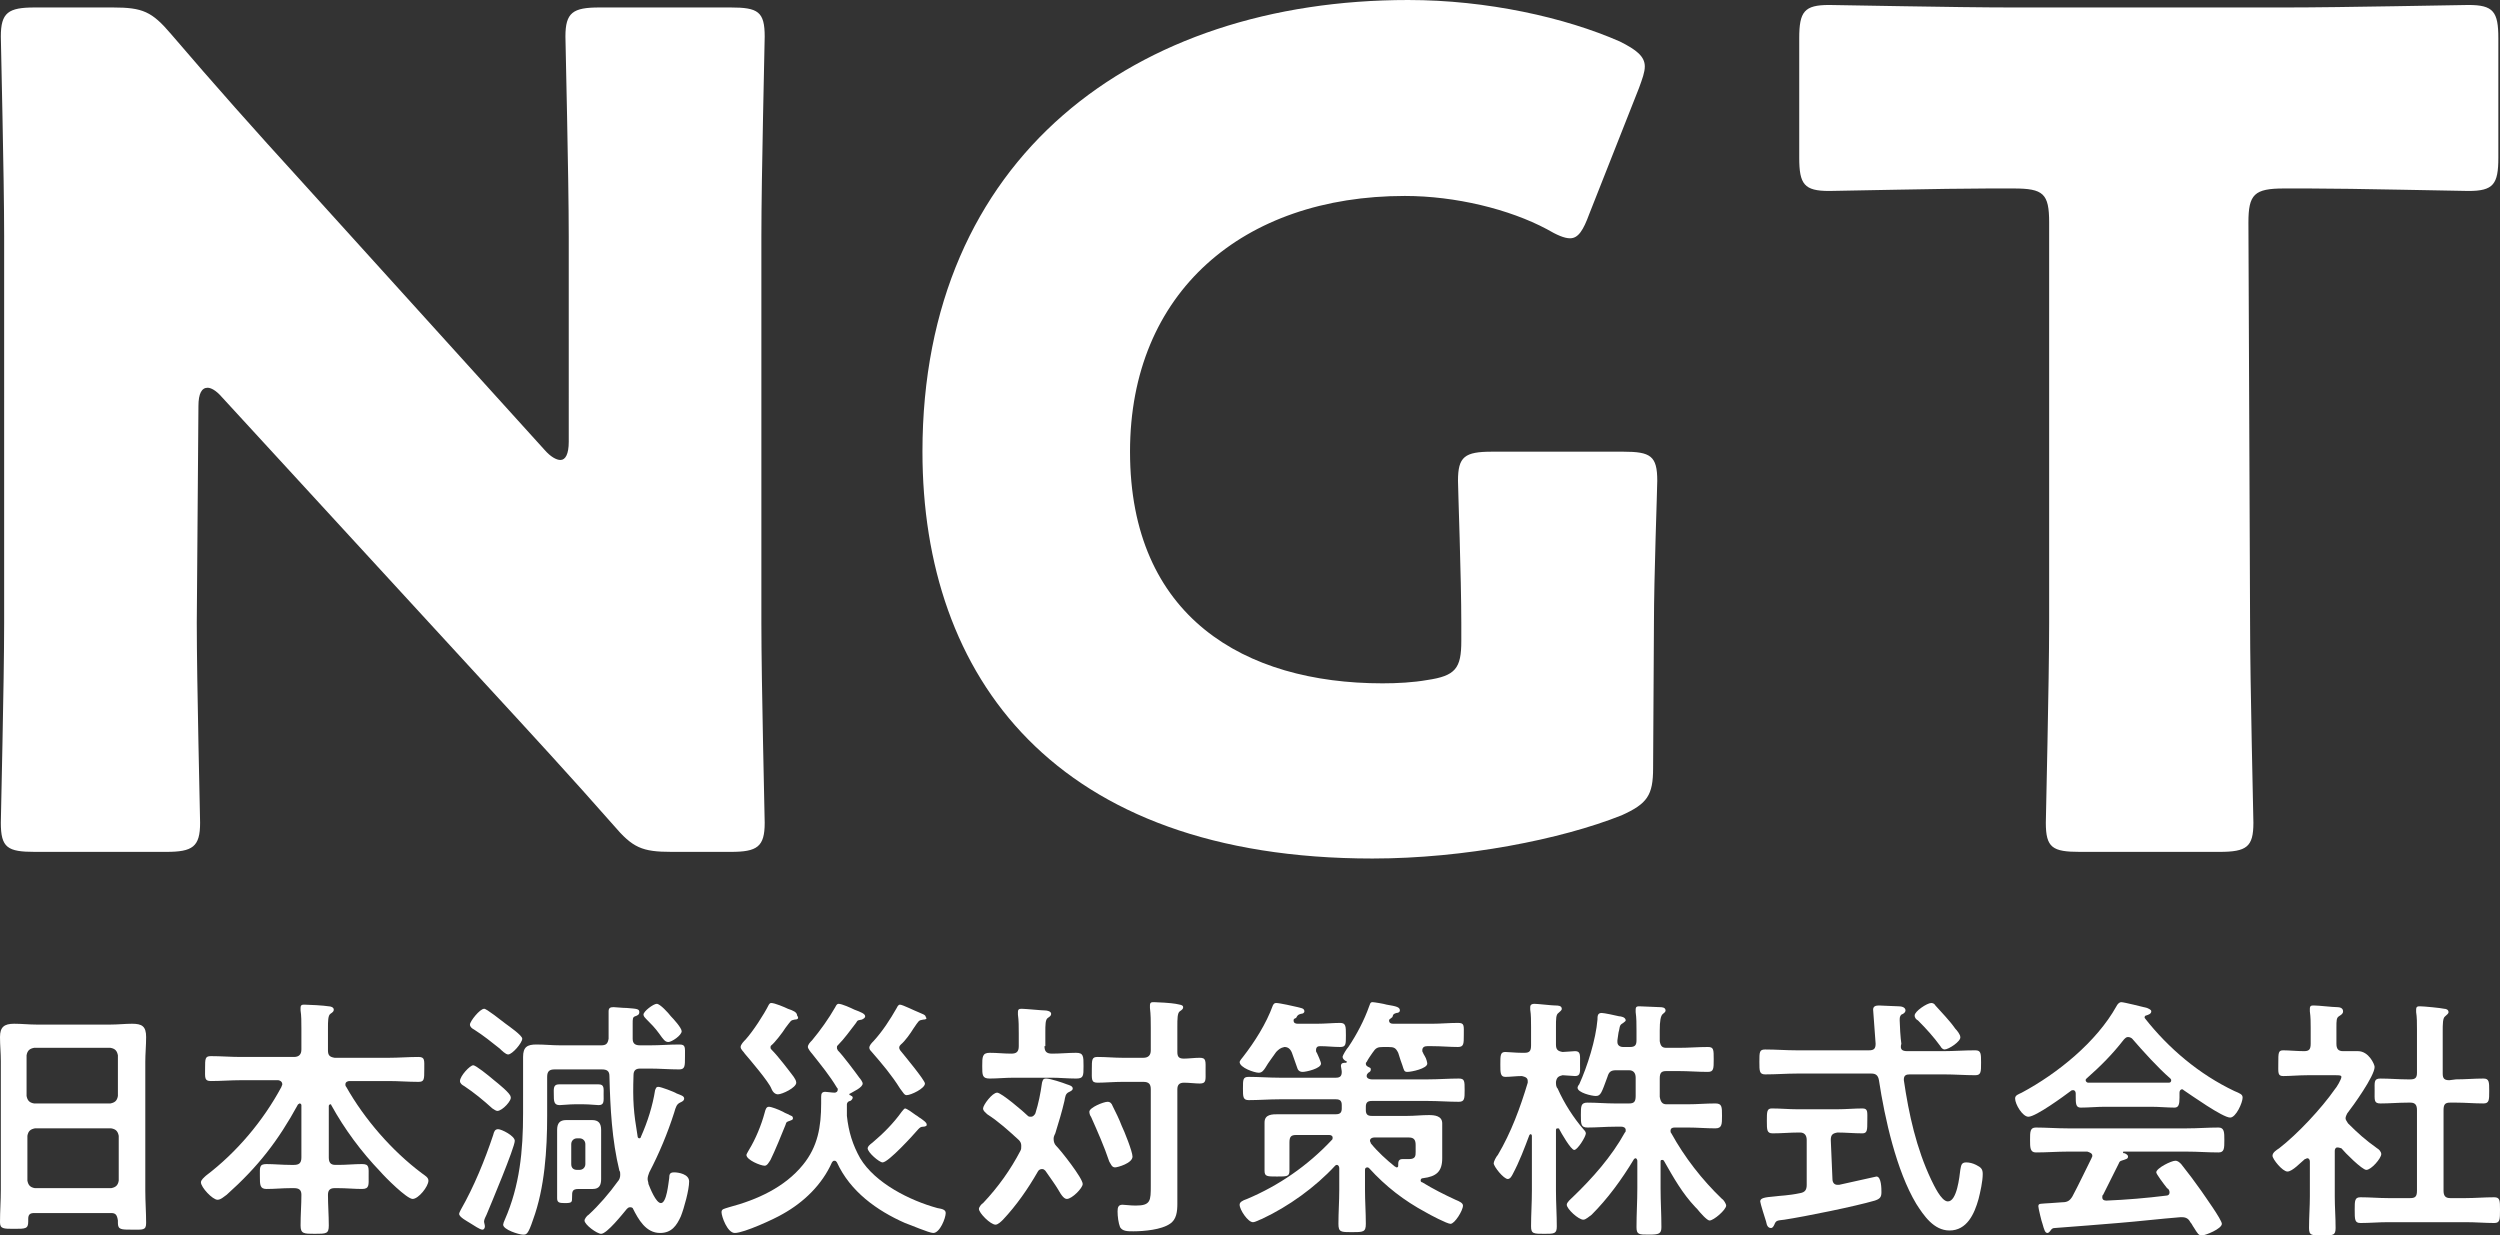 <?xml version="1.0" encoding="utf-8"?>
<!-- Generator: Adobe Illustrator 25.2.1, SVG Export Plug-In . SVG Version: 6.00 Build 0)  -->
<svg version="1.1" id="レイヤー_1" xmlns="http://www.w3.org/2000/svg" xmlns:xlink="http://www.w3.org/1999/xlink" x="0px"
	 y="0px" viewBox="0 0 301.1 148.8" style="enable-background:new 0 0 301.1 148.8;" xml:space="preserve">
<rect x="0" y="0" width="301.1" height="148.8" fill="#333333" stroke="none"/>
<style type="text/css">
	.st0{fill:#FFFFFF;}
</style>
<g>
	<path class="st0" d="M23.7,75c0,7.3,0.4,23.2,0.4,24.1c0,2.9-0.9,3.5-4.1,3.5H4.2c-3.3,0-4.1-0.5-4.1-3.5c0-1,0.4-16.8,0.4-24.1
		V28.5c0-7.3-0.4-23.2-0.4-24.1c0-2.9,0.9-3.5,4.1-3.5h9.4c3.6,0,4.7,0.5,7,3.2c5.3,6.2,10.2,11.7,15.4,17.4l29.6,32.7
		c0.7,0.8,1.4,1.2,1.9,1.2c0.6,0,1-0.7,1-2.2V28.5c0-7.3-0.4-23.2-0.4-24.1c0-2.9,0.9-3.5,4.1-3.5H88c3.3,0,4.1,0.5,4.1,3.5
		c0,1-0.4,16.8-0.4,24.1V75c0,7.3,0.4,23.2,0.4,24.1c0,2.9-0.9,3.5-4.1,3.5h-7.1c-3.6,0-4.7-0.5-7-3.2c-5.1-5.8-9.8-10.9-15.6-17.2
		L26.7,47.8C26,47,25.4,46.7,25,46.7c-0.7,0-1.1,0.7-1.1,2.2L23.7,75L23.7,75z"/>
	<path class="st0" d="M199.1,92.5c0,3.3-0.7,4.3-3.8,5.7c-7.3,2.9-18.9,5.2-30,5.2c-38.3,0-54.2-21.9-54.2-49
		c0-35.5,25.6-54.4,58.5-54.4c9.5,0,18.9,2.1,25.5,5c2,1,3,1.8,3,3c0,0.7-0.3,1.5-0.7,2.6l-6,15.2c-0.7,1.9-1.3,2.9-2.3,2.9
		c-0.7,0-1.6-0.4-2.8-1.1c-4.5-2.4-11-4-17.1-4c-19.5,0-33.1,11.6-33.1,30.8c0,19.9,13.8,27.9,30.4,27.9c1.8,0,3.7-0.1,5.4-0.4
		c3.4-0.5,4.1-1.4,4.1-4.7v-2.1c0-5.5-0.4-16.3-0.4-17.2c0-2.9,0.8-3.5,4.1-3.5h15.8c3.3,0,4.1,0.5,4.1,3.5c0,1-0.4,11.7-0.4,17.2
		L199.1,92.5L199.1,92.5z"/>
	<path class="st0" d="M271,75c0,7.3,0.4,23.2,0.4,24.1c0,2.9-0.8,3.5-4.1,3.5h-16.8c-3.3,0-4.1-0.5-4.1-3.5c0-1,0.4-16.8,0.4-24.1
		V26.8c0-3.5-0.7-4.1-4.3-4.1h-3c-5.1,0-18.2,0.3-19.2,0.3c-3,0-3.6-0.8-3.6-4V4.6c0-3.2,0.6-4,3.6-4c1,0,15.4,0.3,22,0.3h33
		c6.7,0,21.1-0.3,22-0.3c3,0,3.6,0.8,3.6,4V19c0,3.2-0.6,4-3.6,4c-1,0-14.1-0.3-19.2-0.3h-3c-3.6,0-4.3,0.7-4.3,4.1L271,75L271,75z"
		/>
</g>
<g>
	<path class="st0" d="M13.4,146.1H4.1c-0.5,0-0.7,0.2-0.7,0.7v0.3c0,0.9-0.3,0.9-1.7,0.9c-1.3,0-1.7,0-1.7-0.8
		c0-1.3,0.1-2.6,0.1-3.9v-15.5c0-1-0.1-1.9-0.1-2.9c0-1.2,0.5-1.6,1.7-1.6c0.9,0,1.8,0.1,2.7,0.1h8.9c0.9,0,1.8-0.1,2.6-0.1
		c1.2,0,1.7,0.3,1.7,1.6c0,1-0.1,2-0.1,3v15.5c0,1.3,0.1,2.6,0.1,3.9c0,0.9-0.4,0.8-1.7,0.8s-1.7,0-1.7-0.8c0-0.1,0-0.2,0-0.3
		C14.1,146.3,13.9,146.1,13.4,146.1z M13.3,132.9c0.5-0.1,0.8-0.3,0.9-0.9v-4.9c-0.1-0.5-0.3-0.8-0.9-0.9H4.1
		c-0.5,0.1-0.8,0.3-0.9,0.9v4.9c0.1,0.5,0.3,0.8,0.9,0.9H13.3z M3.3,142.2c0.1,0.5,0.3,0.8,0.9,0.9h9.2c0.5-0.1,0.8-0.3,0.9-0.9
		v-5.4c-0.1-0.5-0.3-0.8-0.9-0.9H4.2c-0.5,0.1-0.8,0.3-0.9,0.9V142.2z"/>
	<path class="st0" d="M39.8,133c-0.1,0-0.2,0.1-0.2,0.2v6.2c0,0.6,0.2,0.9,0.8,0.9h0.4c0.9,0,1.9-0.1,2.8-0.1s0.8,0.4,0.8,1.5
		c0,1,0.1,1.5-0.8,1.5s-1.9-0.1-2.9-0.1h-0.4c-0.5,0-0.8,0.2-0.8,0.8c0,1.2,0.1,2.5,0.1,3.7c0,1-0.3,1-1.7,1c-1.3,0-1.7,0-1.7-1
		c0-1.3,0.1-2.5,0.1-3.7c0-0.6-0.3-0.8-0.9-0.8H35c-1,0-1.9,0.1-2.9,0.1c-0.8,0-0.8-0.5-0.8-1.5c0-1.1-0.1-1.5,0.8-1.5
		s1.9,0.1,2.9,0.1h0.4c0.6,0,0.9-0.2,0.9-0.9v-6.3c0-0.1-0.1-0.2-0.2-0.2S36,133,35.9,133c-2.4,4.4-4.8,7.5-8.6,10.9
		c-0.3,0.2-0.7,0.6-1.1,0.6c-0.6,0-2-1.5-2-2.1c0-0.3,0.4-0.6,0.6-0.8c3.7-2.8,6.9-6.6,9.1-10.7c0-0.1,0.1-0.2,0.1-0.3
		c0-0.4-0.4-0.5-0.5-0.5H29c-1.2,0-2.4,0.1-3.6,0.1c-0.8,0-0.7-0.4-0.7-1.5c0-1.2,0-1.5,0.7-1.5c1.2,0,2.4,0.1,3.6,0.1h6.4
		c0.6,0,0.9-0.3,0.9-0.9v-2.5c0-0.8,0-1.6-0.1-2.2c0-0.1,0-0.2,0-0.3c0-0.4,0.2-0.4,0.5-0.4c0.5,0,2.3,0.1,2.9,0.2
		c0.2,0,0.6,0.1,0.6,0.4c0,0.2-0.1,0.3-0.4,0.5s-0.3,0.9-0.3,1.8v2.6c0,0.6,0.2,0.8,0.8,0.9h6.5c1.2,0,2.4-0.1,3.6-0.1
		c0.8,0,0.7,0.4,0.7,1.5c0,1.2,0,1.5-0.7,1.5c-1.2,0-2.4-0.1-3.6-0.1h-4.7c-0.2,0-0.5,0.1-0.5,0.4c0,0.1,0,0.2,0.1,0.3
		c2.2,3.9,5.5,7.7,9.1,10.4c0.4,0.3,0.8,0.5,0.8,0.9c0,0.7-1.2,2.2-1.9,2.2c-0.7,0-3.3-2.6-3.9-3.3c-2.3-2.4-4.3-5.1-5.9-8
		C39.9,133.1,39.9,133,39.8,133z"/>
	<path class="st0" d="M62,137.4c0,0.8-2.9,7.7-3.4,8.9c-0.1,0.2-0.3,0.6-0.3,0.8c0,0.2,0.1,0.4,0.1,0.6s-0.1,0.4-0.3,0.4
		c-0.3,0-1-0.5-1.5-0.8c-0.3-0.2-1.3-0.7-1.3-1.1c0-0.1,0.1-0.3,0.2-0.5c1.6-2.8,2.9-6,3.9-9c0.1-0.4,0.2-0.7,0.6-0.7
		C60.4,136,62,136.8,62,137.4z M59.9,133.8c-0.2,0-0.4-0.2-0.6-0.3c-1.1-1-2.2-1.9-3.4-2.7c-0.2-0.1-0.5-0.3-0.5-0.6
		c0-0.6,1.2-1.9,1.6-1.9c0.3,0,1.8,1.2,2.5,1.8c0.5,0.4,2,1.6,2,2C61.7,132.5,60.5,133.8,59.9,133.8z M60.9,123.3
		c0.4,0.3,2,1.4,2,1.8c0,0.5-1.2,1.9-1.7,1.9c-0.3,0-0.8-0.5-1-0.7c-1-0.8-2-1.6-3.1-2.3c-0.2-0.1-0.5-0.3-0.5-0.6
		c0-0.4,1.2-1.9,1.7-1.9C58.5,121.4,60.5,123,60.9,123.3z M75.9,145.4c-0.2,0-0.3,0.1-0.4,0.2c-0.5,0.6-2.4,3-3.1,3
		c-0.5,0-2-1.1-2-1.6c0-0.2,0.3-0.6,0.5-0.7c1.2-1.1,2.5-2.6,3.5-4c0.2-0.2,0.3-0.5,0.3-0.8c0-0.2,0-0.4-0.1-0.5
		c-0.9-3.7-1.1-7.5-1.2-11.4c0-0.6-0.3-0.8-0.9-0.8h-5.7c-0.6,0-0.9,0.2-0.9,0.9v4.7c0,4.1-0.3,8.7-1.7,12.5
		c-0.6,1.8-0.8,1.8-1.2,1.8c-0.5,0-2.4-0.6-2.4-1.2c0-0.1,0.1-0.4,0.2-0.6c1.8-4.1,2.2-8.3,2.2-12.8V130c0-0.9,0-1.8,0-2.7
		c0-1.2,0.5-1.5,1.6-1.5c1,0,1.9,0.1,2.9,0.1h4.9c0.6,0,0.8-0.2,0.9-0.8c0-0.2,0-0.5,0-0.7v-1c0-0.6,0-1.3,0-1.6
		c0-0.4,0.2-0.5,0.6-0.5c0.2,0,1.1,0.1,1.6,0.1c1.2,0.1,1.5,0.1,1.5,0.5c0,0.3-0.2,0.4-0.5,0.5s-0.3,0.3-0.3,0.9s0,1.2,0,1.8
		c0,0.6,0.3,0.8,0.9,0.8h1.2c1.2,0,2.3-0.1,3.5-0.1c0.8,0,0.7,0.3,0.7,1.5c0,1.1,0,1.5-0.7,1.5c-1.2,0-2.4-0.1-3.5-0.1h-1.2
		c-0.5,0-0.8,0.2-0.8,0.8c-0.1,3.1,0,4.4,0.5,7.4c0,0.1,0.1,0.2,0.2,0.2s0.2-0.1,0.2-0.2c0.8-1.8,1.4-3.7,1.7-5.6
		c0.1-0.2,0.1-0.4,0.4-0.4s1.9,0.6,2.2,0.8c0.5,0.2,0.9,0.3,0.9,0.6c0,0.3-0.3,0.4-0.5,0.5c-0.4,0.2-0.5,0.5-0.7,1.2
		c-0.8,2.5-1.8,4.9-3,7.2c-0.1,0.3-0.2,0.5-0.2,0.8c0,0.2,0.1,0.4,0.1,0.6c0.2,0.5,0.9,2.3,1.5,2.3c0.7,0,0.9-2.4,1-3
		c0-0.5,0.1-0.7,0.6-0.7s1.8,0.2,1.8,1.1c0,1-0.6,3.2-1,4.2c-0.5,1.1-1.1,2-2.5,2c-1.7,0-2.6-1.6-3.3-3
		C76.2,145.5,76.1,145.4,75.9,145.4z M69.2,133c-0.6,0-1.5,0.1-1.8,0.1c-0.7,0-0.7-0.5-0.7-1.3c0-0.6-0.1-1.2,0.6-1.2
		c0.5,0,1.2,0,1.9,0h1.1c0.7,0,1.3,0,1.8,0c0.7,0,0.6,0.5,0.6,1.2c0,0.8,0.1,1.3-0.6,1.3c-0.3,0-1.1-0.1-1.8-0.1H69.2z M72.4,140.6
		c0,0.5,0,0.9,0,1.4c0,0.7-0.2,1.2-1,1.2h-1.7c-0.8,0-0.8,0.3-0.8,1c0,0.6,0,0.7-0.9,0.7c-0.7,0-0.9-0.1-0.9-0.6c0-0.6,0-1.2,0-1.9
		v-4.8c0-0.5,0-1,0-1.5c0-0.8,0.3-1.2,1.1-1.2c0.3,0,0.7,0,1,0h1.4c0.3,0,0.5,0,0.7,0c0.8,0,1.1,0.4,1.1,1.2c0,0.5,0,1,0,1.5
		L72.4,140.6L72.4,140.6z M68.8,140.2c0,0.5,0.3,0.7,0.7,0.7h0.3c0.4,0,0.7-0.3,0.7-0.7v-2.4c0-0.4-0.3-0.7-0.7-0.7h-0.3
		c-0.4,0-0.7,0.3-0.7,0.7V140.2z M80.5,125.5c-0.4,0-0.6-0.3-1.1-1s-1-1.2-1.6-1.8c-0.1-0.1-0.3-0.3-0.3-0.5c0-0.4,1.2-1.3,1.6-1.3
		s1.4,1.1,1.7,1.5c0.3,0.3,1.3,1.4,1.3,1.8C82.1,124.7,80.9,125.5,80.5,125.5z"/>
	<path class="st0" d="M102,133c0,0.2,0,0.4,0,0.6c0,0.3,0,0.5,0,0.8c0.2,1.9,0.7,3.5,1.6,5.1c1.8,3,6,5.1,9.3,6c0.6,0.1,1,0.2,1,0.6
		c0,0.6-0.7,2.4-1.5,2.4c-0.5,0-2.8-1-3.4-1.2c-3.4-1.5-6.6-3.8-8.2-7.3c-0.1-0.1-0.1-0.2-0.3-0.2s-0.2,0.1-0.3,0.2
		c-1.2,2.7-3.4,4.8-5.9,6.2c-1,0.6-4.7,2.3-5.8,2.3c-0.9,0-1.6-2-1.6-2.5c0-0.4,0.3-0.4,0.9-0.6c3.4-0.9,6.7-2.4,8.9-5.1
		c1.8-2.2,2.2-4.6,2.2-7.4v-0.8c0-0.4,0.1-0.6,0.5-0.6c0.2,0,0.8,0.1,1.1,0.1c0.2,0,0.4-0.1,0.4-0.4c0-0.1,0-0.1-0.1-0.2
		c-0.9-1.5-1.9-2.7-3-4.1c-0.1-0.1-0.5-0.6-0.5-0.8c0-0.3,0.3-0.6,0.5-0.8c1-1.2,2-2.6,2.8-4c0.1-0.2,0.2-0.4,0.4-0.4
		c0.4,0,1.5,0.5,1.9,0.7c0.8,0.3,1.3,0.5,1.3,0.8c0,0.2-0.2,0.3-0.4,0.4c-0.4,0.1-0.5,0-0.7,0.4c-0.7,0.9-1.4,1.9-2.2,2.7
		c-0.1,0.1-0.1,0.1-0.1,0.3s0.1,0.2,0.1,0.3c0.6,0.6,2.1,2.6,2.6,3.3c0.1,0.1,0.4,0.5,0.4,0.7c0,0.5-1.2,1-1.5,1.2
		c0,0-0.1,0-0.1,0.1s0,0.1,0.1,0.1c0.1,0.1,0.3,0.1,0.3,0.3c0,0.1-0.1,0.3-0.3,0.4C102.2,132.6,102,132.8,102,133z M95.7,122.8
		c-0.5,0.1-0.4,0.1-1.1,1c-0.3,0.5-1.3,1.8-1.7,2.1c-0.1,0.1-0.1,0.1-0.1,0.3c0,0.1,0.1,0.2,0.2,0.3c0.7,0.7,2,2.4,2.6,3.2
		c0.1,0.2,0.3,0.4,0.3,0.7c0,0.6-1.7,1.4-2.2,1.4c-0.3,0-0.6-0.2-0.8-0.7c-0.3-0.8-2.6-3.5-3.2-4.2c-0.1-0.2-0.5-0.5-0.5-0.8
		s0.4-0.7,0.6-0.9c0.9-1,2.2-3,2.8-4.2c0.1-0.1,0.1-0.2,0.3-0.2c0.4,0,1.6,0.5,2,0.7c0.6,0.2,1.1,0.4,1.1,0.8
		C96.3,122.7,96,122.8,95.7,122.8z M95.1,134.3c0.2,0.1,0.4,0.1,0.4,0.4c0,0.2-0.2,0.2-0.4,0.3c-0.3,0.1-0.4,0.1-0.5,0.5
		c-0.4,1-1.3,3.2-1.8,4.2c-0.2,0.3-0.4,0.7-0.7,0.7c-0.5,0-2.2-0.7-2.2-1.3c0-0.1,0.2-0.4,0.3-0.6c0.8-1.3,1.5-3,1.9-4.5
		c0.1-0.4,0.2-0.7,0.5-0.7s1.1,0.3,1.7,0.6C94.6,134.1,95,134.2,95.1,134.3z M111.2,135.7c-0.3,0-0.4,0.1-0.6,0.3
		c-0.6,0.7-3.6,4-4.3,4c-0.4,0-1.8-1.2-1.8-1.7c0-0.2,0.2-0.4,0.6-0.7c1.3-1.1,2.5-2.3,3.5-3.7c0.1-0.1,0.3-0.4,0.4-0.4
		c0.2,0,0.9,0.5,1.3,0.8c0.2,0.1,0.4,0.3,0.6,0.4c0.4,0.3,0.7,0.5,0.7,0.7C111.7,135.6,111.4,135.7,111.2,135.7z M111.2,122.8
		c-0.6,0.1-0.5,0.1-1.2,1.1c-0.3,0.5-1,1.5-1.5,1.9c-0.1,0.1-0.2,0.2-0.2,0.4c0,0.1,0.1,0.3,0.2,0.4c0.4,0.5,2.9,3.5,2.9,3.9
		c0,0.6-1.7,1.4-2.2,1.4c-0.3,0-0.4-0.3-0.8-0.8c-1-1.6-2.1-2.9-3.4-4.4c-0.1-0.1-0.3-0.3-0.3-0.5c0-0.3,0.3-0.6,0.5-0.8
		c1.1-1.2,2-2.6,2.8-4c0.1-0.2,0.2-0.4,0.4-0.4c0.3,0,1.9,0.8,2.2,0.9c0.4,0.2,0.9,0.3,0.9,0.6C111.7,122.7,111.5,122.8,111.2,122.8
		z"/>
	<path class="st0" d="M126.9,137.2c0,0.3,0.1,0.6,0.3,0.8c0.6,0.6,3.2,3.9,3.2,4.6c0,0.5-1.3,1.8-1.9,1.8c-0.3,0-0.6-0.3-1.1-1.2
		c-0.3-0.5-0.8-1.2-1.5-2.2c-0.1-0.1-0.2-0.2-0.4-0.2c-0.2,0-0.4,0.1-0.5,0.3c-1.2,2.1-2.6,4.1-4.2,5.8c-0.2,0.2-0.6,0.6-0.9,0.6
		c-0.6,0-2-1.4-2-1.9c0-0.2,0.3-0.6,0.5-0.7c1.8-1.9,3.3-4,4.5-6.3c0.1-0.2,0.1-0.3,0.1-0.6c0-0.3-0.1-0.5-0.3-0.7
		c-1.2-1.1-2.4-2.2-3.8-3.1c-0.2-0.2-0.5-0.4-0.5-0.7c0-0.4,1.1-1.9,1.7-1.9c0.5,0,3.2,2.3,3.7,2.8c0.1,0.1,0.2,0.1,0.4,0.1
		c0.2,0,0.4-0.2,0.5-0.4c0.4-1.3,0.6-2.3,0.8-3.7c0.1-0.3,0.1-0.5,0.5-0.5c0.5,0,2,0.5,2.5,0.7c0.3,0.1,0.7,0.2,0.7,0.5
		c0,0.2-0.2,0.3-0.4,0.4c-0.5,0.2-0.5,0.6-0.6,1.1c-0.3,1.3-0.7,2.6-1.1,3.9C126.9,136.9,126.9,137,126.9,137.2z M125.8,126
		c0,0.6,0.2,0.9,0.9,0.9c1,0,2-0.1,2.9-0.1s0.9,0.4,0.9,1.6s0,1.5-0.9,1.5c-1,0-2-0.1-2.9-0.1h-4.6c-1,0-2,0.1-2.9,0.1
		s-0.9-0.4-0.9-1.5s0-1.6,0.9-1.6s1.7,0.1,2.6,0.1c0.6,0,0.9-0.2,0.9-0.9v-1.5c0-0.8,0-1.6-0.1-2.3c0-0.1,0-0.2,0-0.3
		c0-0.4,0.2-0.4,0.5-0.4c0.4,0,2.4,0.2,2.8,0.2c0.2,0,0.7,0.1,0.7,0.4c0,0.2-0.1,0.3-0.4,0.5s-0.3,0.8-0.3,1.8v1.6H125.8z
		 M134.3,140.6c-0.4,0-0.5-0.4-0.7-0.7c-0.6-1.8-1.4-3.6-2.2-5.4c-0.1-0.1-0.2-0.4-0.2-0.6c0-0.5,1.7-1.2,2.2-1.2
		c0.3,0,0.5,0.2,0.6,0.5c0.4,0.8,0.8,1.6,1.1,2.4c0.3,0.6,1.3,3.1,1.3,3.7C136.4,140.1,134.6,140.6,134.3,140.6z M141.8,126.7
		c0,0.6,0.2,0.8,0.8,0.8c0.5,0,1.3-0.1,1.9-0.1c0.8,0,0.7,0.4,0.7,1.6c0,1.1,0.1,1.5-0.7,1.5c-0.5,0-1.3-0.1-1.9-0.1
		s-0.8,0.3-0.8,0.8v11.6c0,0.7,0,1.5,0,2.2c0,0.9-0.1,1.9-0.9,2.4c-1,0.7-3.1,0.9-4.4,0.9c-0.7,0-1.3,0-1.6-0.5
		c-0.2-0.5-0.3-1.3-0.3-1.9c0-0.5,0.1-0.8,0.6-0.8c0.3,0,0.9,0.1,1.6,0.1c1.8,0,1.8-0.6,1.8-2.4v-11.6c0-0.6-0.2-0.9-0.9-0.9h-2.5
		c-1,0-2.2,0.1-3,0.1s-0.7-0.4-0.7-1.6s0-1.5,0.7-1.5c1,0,2,0.1,3,0.1h2.5c0.6,0,0.9-0.3,0.9-0.9v-2.7c0-0.8,0-1.6-0.1-2.4
		c0-0.1,0-0.2,0-0.3c0-0.4,0.2-0.4,0.5-0.4c0.4,0,2.1,0.1,2.6,0.2c0.4,0.1,0.9,0.1,0.9,0.4c0,0.2-0.1,0.3-0.4,0.5s-0.3,0.9-0.3,1.9
		L141.8,126.7L141.8,126.7z"/>
	<path class="st0" d="M167.3,122.9c0,0.3,0.2,0.4,0.5,0.4h4.7c1,0,2-0.1,3.1-0.1c0.8,0,0.7,0.3,0.7,1.5c0,1,0,1.4-0.7,1.4
		c-1,0-2-0.1-3.1-0.1h-0.6c-0.3,0-0.6,0.1-0.6,0.5c0,0.1,0,0.2,0.1,0.3c0,0.1,0.1,0.2,0.2,0.4c0.2,0.3,0.3,0.8,0.3,0.9
		c0,0.6-1.9,1-2.4,1c-0.4,0-0.4-0.2-0.6-0.8c-0.1-0.3-0.3-0.8-0.5-1.5c-0.3-0.6-0.5-0.7-1.2-0.7h-0.6c-0.7,0-0.9,0.1-1.3,0.7
		c-0.2,0.3-0.5,0.7-0.7,1.1c-0.1,0.1-0.1,0.1-0.1,0.2c0,0.2,0.1,0.3,0.3,0.4s0.3,0.1,0.3,0.3c0,0.2-0.1,0.3-0.3,0.4
		c-0.1,0.1-0.2,0.2-0.2,0.4c0,0.3,0.4,0.4,0.6,0.4h6.8c1.2,0,2.5-0.1,3.7-0.1c0.7,0,0.7,0.3,0.7,1.4c0,1,0,1.4-0.7,1.4
		c-1.2,0-2.5-0.1-3.7-0.1h-6.8c-0.5,0-0.7,0.2-0.7,0.7v0.4c0,0.5,0.2,0.7,0.7,0.7h4.3c0.9,0,1.7-0.1,2.6-0.1c0.7,0,1.6,0.1,1.6,1
		c0,0.4,0,0.8,0,1.5v1.6c0,0.4,0,0.8,0,1.1c0,1.6-0.7,2.2-2.3,2.4c-0.2,0-0.3,0.1-0.3,0.3c0,0.1,0.1,0.2,0.2,0.2
		c1.3,0.8,2.7,1.5,4,2.1c0.5,0.2,0.9,0.4,0.9,0.7c0,0.6-1,2.2-1.5,2.2c-0.4,0-2.5-1.1-3-1.4c-2.6-1.4-4.8-3.1-6.8-5.3
		c-0.1-0.1-0.2-0.1-0.2-0.1c-0.2,0-0.3,0.1-0.3,0.3v2.4c0,1.4,0.1,2.7,0.1,4.1c0,1-0.3,1-1.7,1c-1.3,0-1.6,0-1.6-1
		c0-1.4,0.1-2.7,0.1-4.1v-2.6c0-0.2-0.1-0.4-0.3-0.4c-0.1,0-0.2,0.1-0.2,0.1c-2.4,2.6-5.6,4.9-8.8,6.4c-0.3,0.1-0.8,0.4-1.1,0.4
		c-0.6,0-1.6-1.5-1.6-2.1c0-0.3,0.3-0.5,0.9-0.7c3.8-1.6,7.3-4,10.2-7.1c0.1-0.1,0.1-0.1,0.1-0.3c0-0.2-0.2-0.3-0.4-0.3h-4
		c-0.6,0-0.8,0.2-0.8,0.9v1.4c0,0.6,0,1.3,0,2s-0.3,0.7-1.5,0.7s-1.5,0-1.5-0.7c0-0.6,0-1.3,0-2v-1.9c0-0.7,0-1.5,0-1.9
		c0-1,0.9-1,1.7-1s1.7,0,2.5,0h4.4c0.5,0,0.7-0.2,0.7-0.7v-0.4c0-0.5-0.2-0.7-0.7-0.7h-6.8c-1.2,0-2.5,0.1-3.7,0.1
		c-0.7,0-0.7-0.4-0.7-1.4c0-1.1,0-1.4,0.7-1.4c1.2,0,2.5,0.1,3.7,0.1h6.8c0.5,0,0.7-0.2,0.7-0.7c0-0.2-0.1-0.6-0.1-0.7
		c0-0.4,0.3-0.4,0.6-0.4c0,0,0.1,0,0.1-0.1s0-0.1-0.1-0.1c-0.2-0.1-0.4-0.3-0.4-0.5s0.5-1,0.7-1.2c1-1.5,1.9-3.2,2.5-4.9
		c0.1-0.2,0.1-0.5,0.4-0.5c0.2,0,1.4,0.2,1.7,0.3c1.2,0.2,1.6,0.3,1.6,0.7c0,0.2-0.2,0.3-0.4,0.3c-0.3,0.1-0.4,0.1-0.5,0.5
		C167.3,122.8,167.3,122.8,167.3,122.9z M155.8,122.9c0,0.3,0.2,0.4,0.5,0.4h2.3c1,0,2-0.1,2.8-0.1c0.7,0,0.7,0.4,0.7,1.5
		s0,1.4-0.7,1.4c-0.8,0-1.6-0.1-2.4-0.1c-0.3,0-0.5,0.1-0.5,0.5c0,0.1,0,0.2,0.1,0.3c0.1,0.2,0.5,1.1,0.5,1.3c0,0.6-1.8,1-2.2,1
		s-0.6-0.2-0.7-0.6c-0.2-0.6-0.4-1.1-0.6-1.7c-0.2-0.5-0.5-0.7-0.9-0.7c-0.5,0.1-0.7,0.3-1,0.6c-0.4,0.6-0.9,1.2-1.3,1.9
		c-0.2,0.3-0.4,0.6-0.8,0.6c-0.5,0-2.3-0.6-2.3-1.3c0-0.1,0.3-0.5,0.4-0.6c1.4-1.8,2.8-4,3.6-6.2c0.1-0.2,0.2-0.3,0.4-0.3
		c0.4,0,2.2,0.4,2.6,0.5c0.3,0.1,0.8,0.1,0.8,0.5c0,0.2-0.2,0.3-0.4,0.3c-0.3,0.1-0.4,0.1-0.6,0.5
		C155.8,122.7,155.8,122.8,155.8,122.9z M170.5,137.9c0-0.6-0.2-0.9-0.8-0.9h-4.2c-0.2,0-0.5,0.1-0.5,0.4c0,0.1,0.1,0.2,0.1,0.3
		c0.8,1,1.9,2,2.9,2.8c0.1,0,0.1,0.1,0.2,0.1c0.2,0,0.2-0.1,0.2-0.3c0-0.3,0-0.7,0.5-0.7c0.1,0,0.2,0,0.3,0c0.2,0,0.3,0,0.5,0
		c0.8,0,0.8-0.4,0.8-0.9V137.9L170.5,137.9z"/>
	<path class="st0" d="M190.7,136c0.1,0.1,0.3,0.3,0.3,0.5c0,0.4-1,2-1.4,2s-1.6-2.1-1.8-2.5c0-0.1-0.1-0.1-0.2-0.1
		c-0.2,0-0.2,0.1-0.2,0.3v7.2c0,1.5,0.1,2.9,0.1,4.3c0,0.9-0.3,0.9-1.5,0.9c-1.3,0-1.6,0-1.6-0.9c0-1.4,0.1-2.8,0.1-4.3v-6.6
		c0-0.1-0.1-0.2-0.1-0.2c-0.1,0-0.1,0-0.2,0.1c-0.6,1.6-1.2,3.2-2,4.7c-0.1,0.2-0.3,0.6-0.6,0.6c-0.5,0-1.7-1.5-1.7-1.9
		c0-0.2,0.3-0.8,0.5-1c1.6-2.7,2.7-5.7,3.6-8.7c0-0.1,0-0.1,0-0.2c0-0.4-0.3-0.5-0.7-0.6c-0.7,0-1.4,0.1-2,0.1s-0.6-0.5-0.6-1.5
		c0-1.1,0-1.5,0.6-1.5c0.4,0,1.2,0.1,2,0.1h0.3c0.6,0,0.8-0.2,0.8-0.9v-2.2c0-0.7,0-1.5-0.1-2.1c0-0.1,0-0.2,0-0.3
		c0-0.3,0.2-0.4,0.5-0.4c0.4,0,2.1,0.2,2.5,0.2c0.3,0,0.8,0,0.8,0.4c0,0.2-0.2,0.3-0.4,0.5c-0.3,0.2-0.3,0.7-0.3,1.7v2.1
		c0,0.6,0.2,0.8,0.8,0.9c0.2,0,1.4-0.1,1.5-0.1c0.7,0,0.6,0.5,0.6,1.5s0.1,1.5-0.6,1.5c-0.2,0-1.3-0.1-1.5-0.1
		c-0.3,0.1-0.7,0.1-0.8,0.8c0,0.3,0,0.6,0.2,0.8C188.4,132.9,189.5,134.6,190.7,136z M191.7,146.3c-0.3,0.2-0.7,0.6-1,0.6
		c-0.6,0-2-1.3-2-1.8c0-0.3,0.5-0.7,0.7-0.9c2.4-2.3,4.7-4.9,6.3-7.8c0.1-0.1,0.1-0.1,0.1-0.3c0-0.3-0.3-0.4-0.5-0.4h-0.8
		c-1.1,0-2.2,0.1-3.3,0.1c-0.8,0-0.8-0.4-0.8-1.5s0-1.5,0.8-1.5c1.1,0,2.2,0.1,3.3,0.1h1.7c0.6,0,0.8-0.2,0.8-0.9v-2.2
		c0-0.6-0.3-0.9-0.8-0.9h-1.5c-0.6,0-0.9,0.1-1.1,0.8c-0.7,1.9-0.8,2.3-1.4,2.3c-0.5,0-2.2-0.4-2.2-1c0-0.1,0.1-0.3,0.2-0.4
		c1-2.2,2-5.4,2.2-7.8c0-0.4,0-0.8,0.5-0.8c0.3,0,1.7,0.3,2.1,0.4c0.2,0,0.8,0.1,0.8,0.5c0,0.1-0.2,0.2-0.3,0.3
		c-0.3,0.2-0.4,0.2-0.5,0.9c-0.1,0.3-0.1,0.6-0.2,1.2c0,0.1,0,0.1,0,0.2c0,0.4,0.3,0.6,0.7,0.6h0.8c0.6,0,0.8-0.2,0.8-0.8v-1.2
		c0-0.8,0-1.5-0.1-2.2v-0.3c0-0.4,0.2-0.4,0.5-0.4c0.5,0,1.9,0.1,2.4,0.1c0.2,0,0.7,0,0.7,0.4c0,0.2-0.2,0.3-0.3,0.4
		c-0.3,0.2-0.4,0.9-0.4,2v1.3c0.1,0.6,0.3,0.8,0.8,0.8h1.5c1.2,0,2.3-0.1,3.5-0.1c0.7,0,0.7,0.3,0.7,1.5c0,1.1,0,1.5-0.7,1.5
		c-1.2,0-2.3-0.1-3.5-0.1h-1.5c-0.6,0-0.8,0.2-0.8,0.9v2.2c0.1,0.6,0.3,0.9,0.8,0.9h2.6c1.1,0,2.2-0.1,3.3-0.1
		c0.8,0,0.8,0.4,0.8,1.5c0,1,0,1.5-0.8,1.5c-1.1,0-2.2-0.1-3.3-0.1h-1.6c-0.3,0-0.5,0.1-0.5,0.4c0,0.1,0,0.2,0.1,0.3
		c1.6,2.9,3.7,5.6,6.1,7.9c0.2,0.1,0.5,0.6,0.5,0.8c0,0.5-1.5,1.8-2,1.8c-0.3,0-1.1-0.9-1.5-1.4l-0.2-0.2c-1.6-1.7-2.6-3.5-3.8-5.6
		c-0.1-0.1-0.1-0.1-0.2-0.1c-0.2,0-0.2,0.1-0.2,0.2v3.2c0,1.6,0.1,3.1,0.1,4.7c0,0.8-0.3,0.9-1.5,0.9s-1.5,0-1.5-0.9
		c0-1.6,0.1-3.1,0.1-4.7v-3.3c0-0.1-0.1-0.3-0.2-0.3c-0.1,0-0.2,0.1-0.2,0.1C195.3,142.1,193.6,144.4,191.7,146.3z"/>
	<path class="st0" d="M229.7,126.6h4.4c1.2,0,2.5-0.1,3.8-0.1c0.7,0,0.7,0.4,0.7,1.5s0,1.5-0.7,1.5c-1.2,0-2.5-0.1-3.8-0.1H230
		c-0.4,0-0.7,0.1-0.7,0.6v0.1c0.6,4.1,1.5,8.2,3.3,12c0.3,0.6,1.2,2.6,2,2.6c1.1,0,1.4-3,1.5-3.8c0.1-0.5,0.1-0.9,0.7-0.9
		c0.4,0,0.8,0.1,1.2,0.3c0.6,0.3,0.8,0.5,0.8,1.1c0,0.9-0.3,2.2-0.5,3c-0.5,1.8-1.4,3.8-3.5,3.8c-1.9,0-3.1-1.8-4-3.2
		c-2.4-4-3.8-10.3-4.5-14.9c-0.1-0.6-0.4-0.8-0.9-0.8h-9c-1.2,0-2.5,0.1-3.8,0.1c-0.7,0-0.7-0.4-0.7-1.5c0-1.2,0-1.5,0.7-1.5
		c1.3,0,2.5,0.1,3.8,0.1h8.7c0.6,0,0.8-0.2,0.8-0.8c0,0-0.3-4-0.3-4.1c0-0.4,0.3-0.5,0.7-0.5c0.2,0,2.1,0.1,2.4,0.1
		c0.3,0,0.8,0.1,0.8,0.5c0,0.2-0.2,0.4-0.5,0.5c-0.2,0.2-0.2,0.4-0.2,0.7c0,0.5,0.1,2.2,0.2,2.8
		C228.8,126.4,229.1,126.6,229.7,126.6z M220.7,142c0,0.4,0.2,0.7,0.6,0.7h0.2c0.5-0.1,4.5-1,4.5-1c0.6,0,0.6,1.5,0.6,1.9
		c0,0.6-0.2,0.8-0.8,1c-2.4,0.7-8.3,1.9-10.9,2.3c-0.9,0.1-1,0.1-1.2,0.6c-0.1,0.2-0.2,0.4-0.4,0.4c-0.3,0-0.5-0.2-0.6-0.8
		c-0.1-0.3-0.7-2.2-0.7-2.4c0-0.4,0.5-0.5,1.7-0.6c0.7-0.1,1.7-0.1,3.1-0.4c0.6-0.1,0.8-0.4,0.8-1v-5.4c0-0.6-0.3-0.9-0.8-0.9h-0.2
		c-1,0-2,0.1-3.1,0.1c-0.7,0-0.7-0.4-0.7-1.5s0-1.5,0.6-1.5c1,0,2.1,0.1,3.1,0.1h4.7c1.1,0,2.2-0.1,3.1-0.1c0.7,0,0.6,0.4,0.6,1.5
		s0,1.5-0.6,1.5c-1,0-2-0.1-3-0.1c-0.6,0.1-0.8,0.3-0.8,0.9L220.7,142L220.7,142z M234.2,126.4c-0.2,0-0.4-0.2-0.5-0.4
		c-0.8-1.1-1.7-2.1-2.7-3.1c-0.2-0.1-0.4-0.3-0.4-0.6c0-0.5,1.5-1.5,2-1.5c0.2,0,0.4,0.1,0.5,0.3c0.8,0.9,1.7,1.8,2.4,2.8
		c0.2,0.2,0.6,0.7,0.6,1C236.2,125.4,234.7,126.4,234.2,126.4z"/>
	<path class="st0" d="M250,131.7c0-0.2-0.1-0.4-0.3-0.4c-0.1,0-0.2,0-0.3,0.1c-0.8,0.6-4.2,3.1-5.1,3.1c-0.7,0-1.6-1.5-1.6-2.2
		c0-0.4,0.4-0.5,0.8-0.7c4.3-2.3,9-6.1,11.4-10.4c0.1-0.2,0.3-0.5,0.6-0.5s2.7,0.6,3.1,0.7c0.2,0.1,0.5,0.2,0.5,0.4
		c0,0.3-0.3,0.4-0.6,0.5c-0.1,0-0.2,0.1-0.2,0.2s0,0.1,0,0.1c2.9,3.7,6.6,6.8,10.8,8.8c0.7,0.3,1,0.4,1,0.8c0,0.6-0.8,2.4-1.5,2.4
		c-0.9,0-4.7-2.7-5.6-3.3c-0.1-0.1-0.1-0.1-0.2-0.1c-0.2,0-0.3,0.2-0.3,0.4v0.6c0,0.8-0.1,1.2-0.6,1.2c-0.8,0-1.9-0.1-2.8-0.1h-5.6
		c-0.9,0-2,0.1-2.9,0.1c-0.6,0-0.6-0.5-0.6-1.4V131.7L250,131.7z M253.3,143.9c-0.1,0.1-0.1,0.1-0.1,0.3c0,0.3,0.2,0.4,0.5,0.4
		c2.4-0.1,4.8-0.3,7.2-0.6c0.2,0,0.4-0.1,0.4-0.4c0-0.2-0.1-0.4-0.3-0.5c-0.4-0.5-1.3-1.7-1.3-1.9c0-0.5,1.8-1.4,2.3-1.4
		c0.3,0,0.5,0.2,0.7,0.4c0.8,1,1.7,2.2,2.4,3.2c0.4,0.6,2.5,3.5,2.5,4c0,0.6-2,1.4-2.4,1.4s-0.5-0.2-1-1c-0.1-0.1-0.2-0.4-0.4-0.6
		c-0.2-0.4-0.5-0.6-1-0.6c-0.1,0-0.2,0-0.2,0c-2.5,0.2-5,0.5-7.5,0.7c-2.6,0.2-4.7,0.4-7.6,0.6c-0.3,0-0.4,0.1-0.6,0.4
		c-0.1,0.1-0.2,0.2-0.3,0.2c-0.3,0-0.4-0.4-0.6-1.1c-0.1-0.2-0.5-1.9-0.5-2.1c0-0.4,0.2-0.3,1.5-0.4l1.4-0.1c0.6,0,0.9-0.2,1.2-0.7
		c0.8-1.5,1.5-3,2.3-4.6c0-0.1,0.1-0.1,0.1-0.3c0-0.3-0.3-0.4-0.6-0.5H249c-1.2,0-2.5,0.1-3.8,0.1c-0.7,0-0.7-0.6-0.7-1.5
		c0-1,0-1.5,0.7-1.5c1.2,0,2.5,0.1,3.8,0.1h14.4c1.3,0,2.5-0.1,3.8-0.1c0.7,0,0.7,0.6,0.7,1.5c0,1,0,1.5-0.7,1.5
		c-1.3,0-2.5-0.1-3.8-0.1h-7.6c-0.1,0-0.1,0-0.1,0.1s0.1,0.1,0.2,0.1c0.2,0.1,0.4,0.2,0.4,0.4c0,0.3-0.3,0.3-0.5,0.4
		c-0.3,0.1-0.5,0.1-0.6,0.4C254.6,141.3,253.9,142.7,253.3,143.9z M256.3,124.9c-0.2,0-0.3,0.1-0.5,0.3c-1.4,1.8-2.8,3.2-4.5,4.7
		c-0.1,0.1-0.1,0.1-0.1,0.2c0,0.2,0.2,0.3,0.3,0.3c0.7,0,1.3,0,2,0h5.6c0.7,0,1.4,0,2.1,0c0.2,0,0.3-0.1,0.3-0.3
		c0-0.1-0.1-0.2-0.1-0.2c-1.5-1.3-3.3-3.3-4.6-4.8C256.7,125,256.5,124.9,256.3,124.9z"/>
	<path class="st0" d="M281.5,138.2c-0.2,0-0.3,0.2-0.3,0.4v5.5c0,1.3,0.1,2.5,0.1,3.8c0,0.9-0.3,0.9-1.6,0.9s-1.6,0-1.6-0.9
		c0-1.3,0.1-2.6,0.1-3.8v-4.2c0-0.2-0.1-0.4-0.3-0.4c-0.1,0-0.2,0.1-0.3,0.1c-0.5,0.4-1.5,1.5-2.1,1.5s-1.8-1.5-1.8-1.9
		s0.5-0.7,0.8-0.9c2.2-1.7,5.1-4.8,6.7-7.1c0.2-0.2,0.8-1.2,0.8-1.5c0-0.2-0.3-0.2-0.7-0.2h-3.4c-1,0-2.1,0.1-2.9,0.1
		c-0.7,0-0.6-0.4-0.6-1.6s0-1.5,0.6-1.5s1.7,0.1,2.5,0.1c0.6,0,0.8-0.2,0.8-0.9v-1.9c0-0.6,0-1.3-0.1-2c0-0.1,0-0.2,0-0.3
		c0-0.4,0.2-0.4,0.5-0.4c0.6,0,2.2,0.2,2.8,0.2c0.3,0,0.7,0.1,0.7,0.5c0,0.3-0.2,0.4-0.5,0.6s-0.3,0.5-0.3,1.4v1.9
		c0,0.6,0.2,0.9,0.8,0.9s1.2,0,1.8,0c1.3,0,2,1.6,2,1.9c0,1.1-2.6,4.7-3.3,5.6c-0.1,0.2-0.2,0.4-0.2,0.6s0.2,0.4,0.3,0.6
		c1.2,1.2,2.1,2,3.5,3c0.2,0.1,0.5,0.4,0.5,0.7c0,0.5-1.2,1.9-1.8,1.9c-0.5,0-2.6-2.1-3-2.6C281.7,138.2,281.6,138.2,281.5,138.2z
		 M295.8,130c1.1,0,2.2-0.1,3.3-0.1c0.7,0,0.7,0.4,0.7,1.5s0,1.5-0.7,1.5c-1.1,0-2.2-0.1-3.3-0.1h-0.7c-0.6,0-0.8,0.2-0.8,0.9v9.7
		c0,0.6,0.2,0.9,0.8,0.9h1.9c1.1,0,2.2-0.1,3.4-0.1c0.7,0,0.7,0.4,0.7,1.5c0,1.2,0,1.6-0.7,1.6c-1.1,0-2.2-0.1-3.4-0.1h-9.4
		c-1.1,0-2.2,0.1-3.3,0.1c-0.7,0-0.7-0.4-0.7-1.6c0-1.1,0-1.5,0.7-1.5c1.1,0,2.2,0.1,3.3,0.1h2.7c0.6,0,0.8-0.2,0.8-0.9v-9.7
		c0-0.6-0.2-0.9-0.8-0.9H290c-1.1,0-2.2,0.1-3.3,0.1c-0.8,0-0.7-0.4-0.7-1.5s-0.1-1.5,0.7-1.5c1.1,0,2.2,0.1,3.3,0.1h0.3
		c0.6,0,0.8-0.2,0.8-0.8V124c0-0.8,0-1.5-0.1-2.1c0-0.1,0-0.2,0-0.3c0-0.4,0.2-0.4,0.5-0.4c0.4,0,2.5,0.2,2.9,0.3
		c0.2,0,0.5,0.1,0.5,0.4c0,0.2-0.2,0.3-0.4,0.5c-0.3,0.2-0.3,0.9-0.3,1.9v5c0,0.6,0.2,0.8,0.8,0.8L295.8,130L295.8,130z"/>
</g>
</svg>
